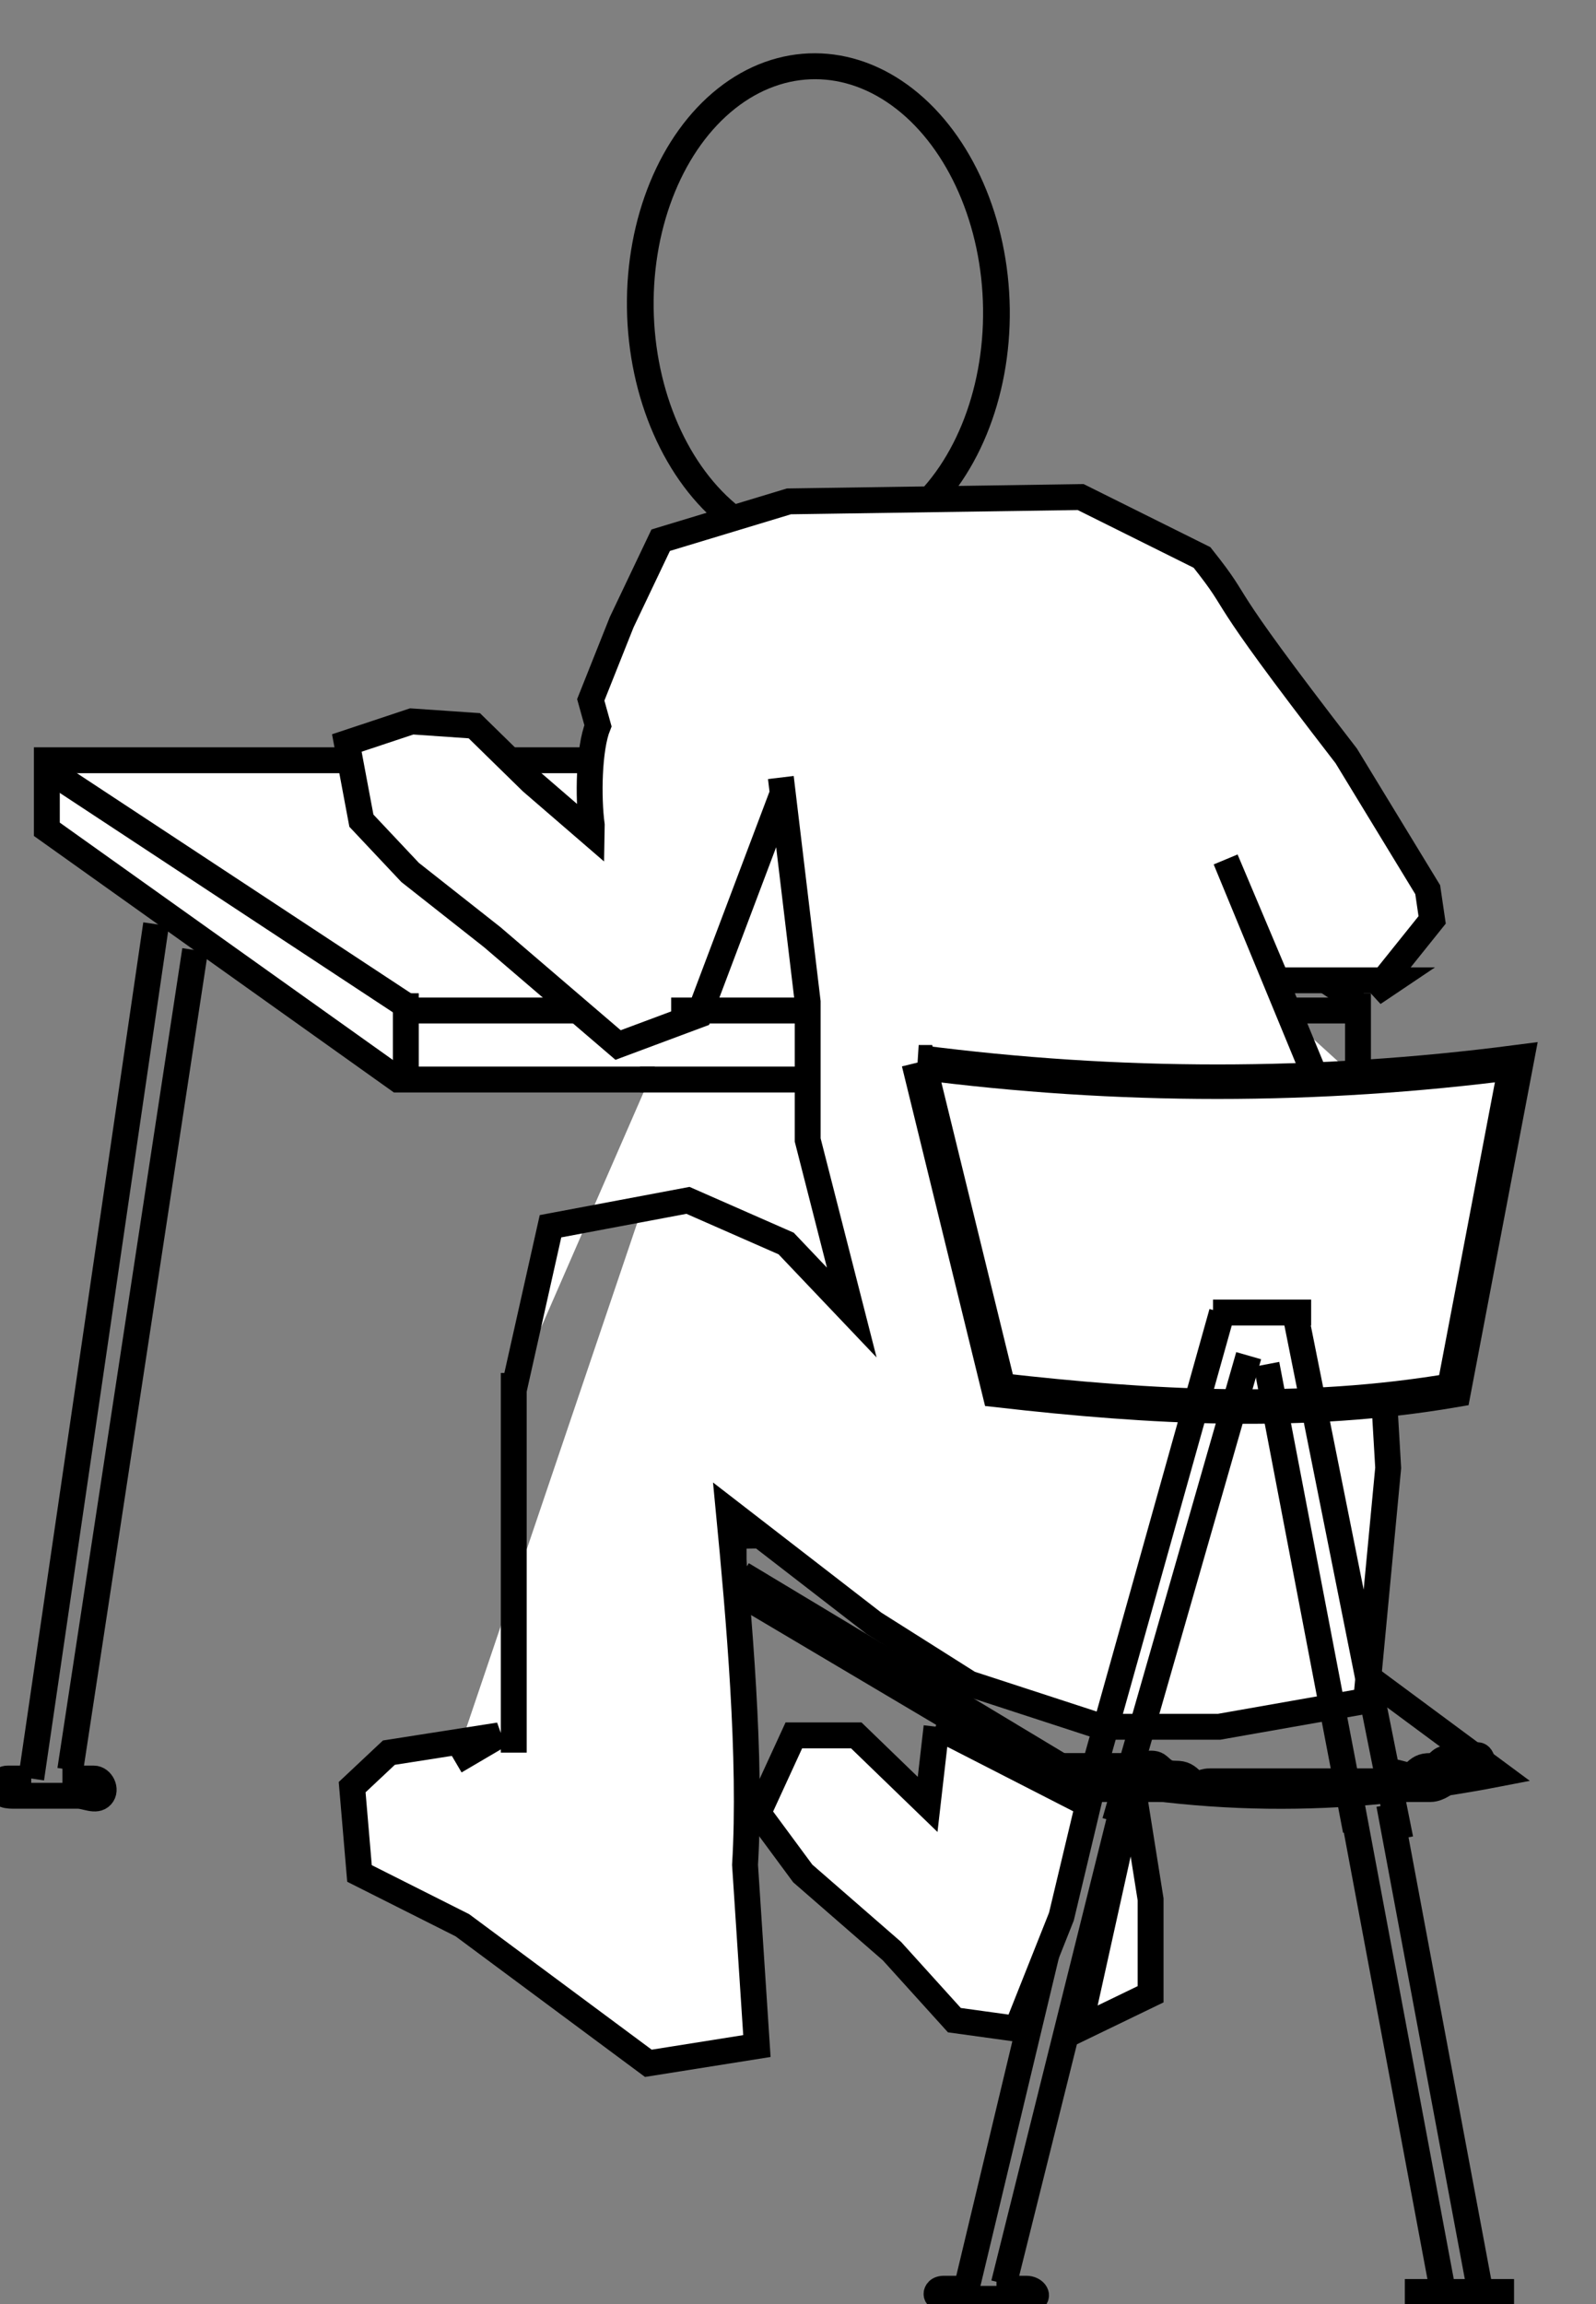 <?xml version="1.0" encoding="UTF-8" standalone="no"?>
<svg width="185" xmlns="http://www.w3.org/2000/svg" height="267">
 <rect width="100%" height="100%" fill="#808080" stroke="none"/>
 <g stroke="#000">
  <g stroke-width="3">
   <ellipse id="svg_49" stroke-linejoin="null" stroke-linecap="null" rx="20" ry="28" transform="rotate(13.757 94.401 33.293) matrix(1.003 -.243 .251 .97 -12.193 47.631)" cy="13.573" cx="103.9" stroke-dasharray="null" fill="none"/>
   <path id="svg_1" fill="#fff" d="m116.7 88.099h-111.27v8l40.709 29h111.27m0-9l-43.423-29 43.423 29z"/>
  </g>
  <g stroke-linejoin="null" stroke-linecap="null" stroke-dasharray="null">
   <g stroke-width="3">
    <g fill="none">
     <line id="svg_2" y1="115.1" x2="157.41" x1="157.41" y2="126.1"/>
     <line id="svg_3" y1="117.1" x2="47.042" x1="47.042" y2="124.1"/>
     <line id="svg_4" y1="117.1" x2="47.042" x1="47.042" y2="115.1"/>
     <line id="svg_5" y1="89.099" x2="47.947" x1="5.428" y2="117.1"/>
     <line id="svg_6" y1="117.1" x2="158.31" x1="47.947" y2="117.1"/>
     <g id="svg_10">
      <line id="svg_7" y1="107.1" x2="3.619" x1="18.093" y2="206.1"/>
      <line id="svg_8" y1="110.1" x2="8.142" x1="22.616" y2="205.1"/>
      <path id="svg_9" d="m3.619 206.1h-2.714c-0.905 0-0.905 1-0.905 1 0 1 0.905 1 1.809 1h1.809 1.809 1.809 1.809c0.905 0 2.074 0.707 2.714 0 0.64-0.707 0-2-0.905-2h-2.714-0.905"/>
     </g>
     <g id="svg_11">
      <line id="svg_12" y1="207.1" x2="112.03" x1="125.93" y2="265.22"/>
      <line id="svg_13" y1="208.86" x2="116.37" x1="130.27" y2="264.63"/>
      <path id="svg_14" d="m112.03 265.22h-2.605c-0.868 0-0.868 0.587-0.868 0.587 0 0.587 0.868 0.587 1.737 0.587h1.737 1.737 1.737 1.737c0.868 0 1.991 0.415 2.605 0s0-1.174-0.868-1.174h-2.605-0.868"/>
     </g>
     <g id="svg_24">
      <path id="svg_19" d="m85.037 177.99v6.222l34.477 20.444c19.373 4.444 35.791 4.444 54.179 0.889l-38.418-28.444-50.238 0.889z"/>
      <line id="svg_22" y1="182.43" x2="124.44" x1="86.022" y2="205.54"/>
      <path id="svg_23" d="m122.47 204.65h2.955 1.97 1.97 1.97c0.985 0 2.259-0.629 2.955 0 0.697 0.629 0.985 0.889 1.97 0.889 0.985 0 1.274 0.26 1.97 0.889 0.697 0.629 0.985 0 1.97 0h1.97 1.97 2.955 1.97 1.97 1.97 1.97 1.97 2.955c0.985 0 0.289-0.26 0.985-0.889 0.697-0.629 2.259 0.629 2.955 0 0.697-0.629 0.985-0.889 1.97-0.889 0.985 0 0.985-0.889 1.97-0.889h1.97c0.985 0 1.593-0.821 1.97 0 0.533 1.161-1.274 1.149-1.97 1.778-0.697 0.629-1.97 0-1.97 0.889 0 0-0.985 0.889-1.97 0.889h-2.955-1.97-1.97-2.955-1.97-1.97-2.955-1.97-1.97-2.955-1.97-2.955-1.97-1.97-2.955-1.97c0-0.889-1.06-0.549-1.97-0.889-1.287-0.481-2.955-0.889-3.94-1.778l-0.985-0.889"/>
     </g>
    </g>
    <path id="svg_25" fill="#fff" d="m52.744 204.1l5.11-3-12.776 2-4.259 4 0.852 10 11.924 6 21.558 16 12.583-2-1.375-21c0.75-12.333-0.697-28.667-1.886-41l16.816 13 11.072 7 15.331 5h13.628l17.034-3 2.555-27-1.704-29-17.136-41.5 5.915 14h13.434l-2.231 1.5 6.818-8.5-0.513-3.5-9.441-15.5c-16.36-21.167-11.428-16.333-16.721-23l-14.068-7-33.814 0.5-14.865 4.5-4.522 9.5-3.585 9 0.835 3c-1.073 2.667-1.147 8.333-0.721 11.5l-0.017 1-6.95-6-6.644-6.5-7.259-0.5-7.519 2.5 1.688 9 5.648 6 9.517 7.5 14.59 12.5 9.386-3.5 9.627-25.5m-31.107 111v-44m0 2l4.259-19 15.937-3 11.378 5 7.606 8-5.11-20v-16l-3.11-26"/>
    <g fill="none">
     <line id="svg_26" y1="125.1" x2="94.084" x1="74.181" y2="125.1"/>
     <line id="svg_27" y1="117.1" x2="94.084" x1="77.8" y2="117.1"/>
    </g>
   </g>
   <g id="svg_34" fill="none">
    <g stroke-width="3">
     <line id="svg_31" y1="208.1" x2="167.36" x1="156.5" y2="266.1"/>
     <line id="svg_32" y1="209.1" x2="171.88" x1="161.03" y2="267.1"/>
    </g>
    <line id="svg_33" stroke-width="4" y2="266.1" x2="175.5" y1="266.1" x1="162.84"/>
   </g>
   <path id="svg_36" stroke-width="4" fill="#fff" d="m106.49 123.1l9.305 38c17.576 2 35.152 3 52.728 0l7.237-38c-23.09 3-46.18 3-69.27 0z"/>
   <g stroke-width="3">
    <g fill="none">
     <line id="svg_44" y1="211.1" x2="141.64" x1="125.1" y2="152.1"/>
     <line id="svg_45" y1="211.1" x2="144.74" x1="129.24" y2="157.1"/>
     <line id="svg_46" y1="212.1" x2="146.81" x1="157.15" y2="158.1"/>
     <line id="svg_47" y1="213.1" x2="149.91" x1="162.32" y2="151.1"/>
     <line id="svg_48" y1="152.1" x2="151.98" x1="140.61" y2="152.1"/>
     <line id="svg_50" y1="202.1" x2="112.69" x1="111.66" y2="206.1"/>
     <line id="svg_51" y1="204.1" x2="117.86" x1="117.86" y2="206.1"/>
     <line id="svg_52" y1="201.1" x2="112.69" x1="110.63" y2="208.1"/>
     <line id="svg_53" y1="204.1" x2="116.83" x1="116.83" y2="207.1"/>
    </g>
    <g fill="#fff">
     <path id="svg_54" d="m108.56 200.1l-1.034 9-8.271-8h-7.237l-4.136 9 5.169 7 10.339 9 7.237 8 7.237 1 5.169-13 3.102-13-17.576-9z"/>
     <path id="svg_55" d="m125.1 235.1l8.271-4v-11l-2.068-13-6.203 28z"/>
    </g>
   </g>
  </g>
 </g>
</svg>
